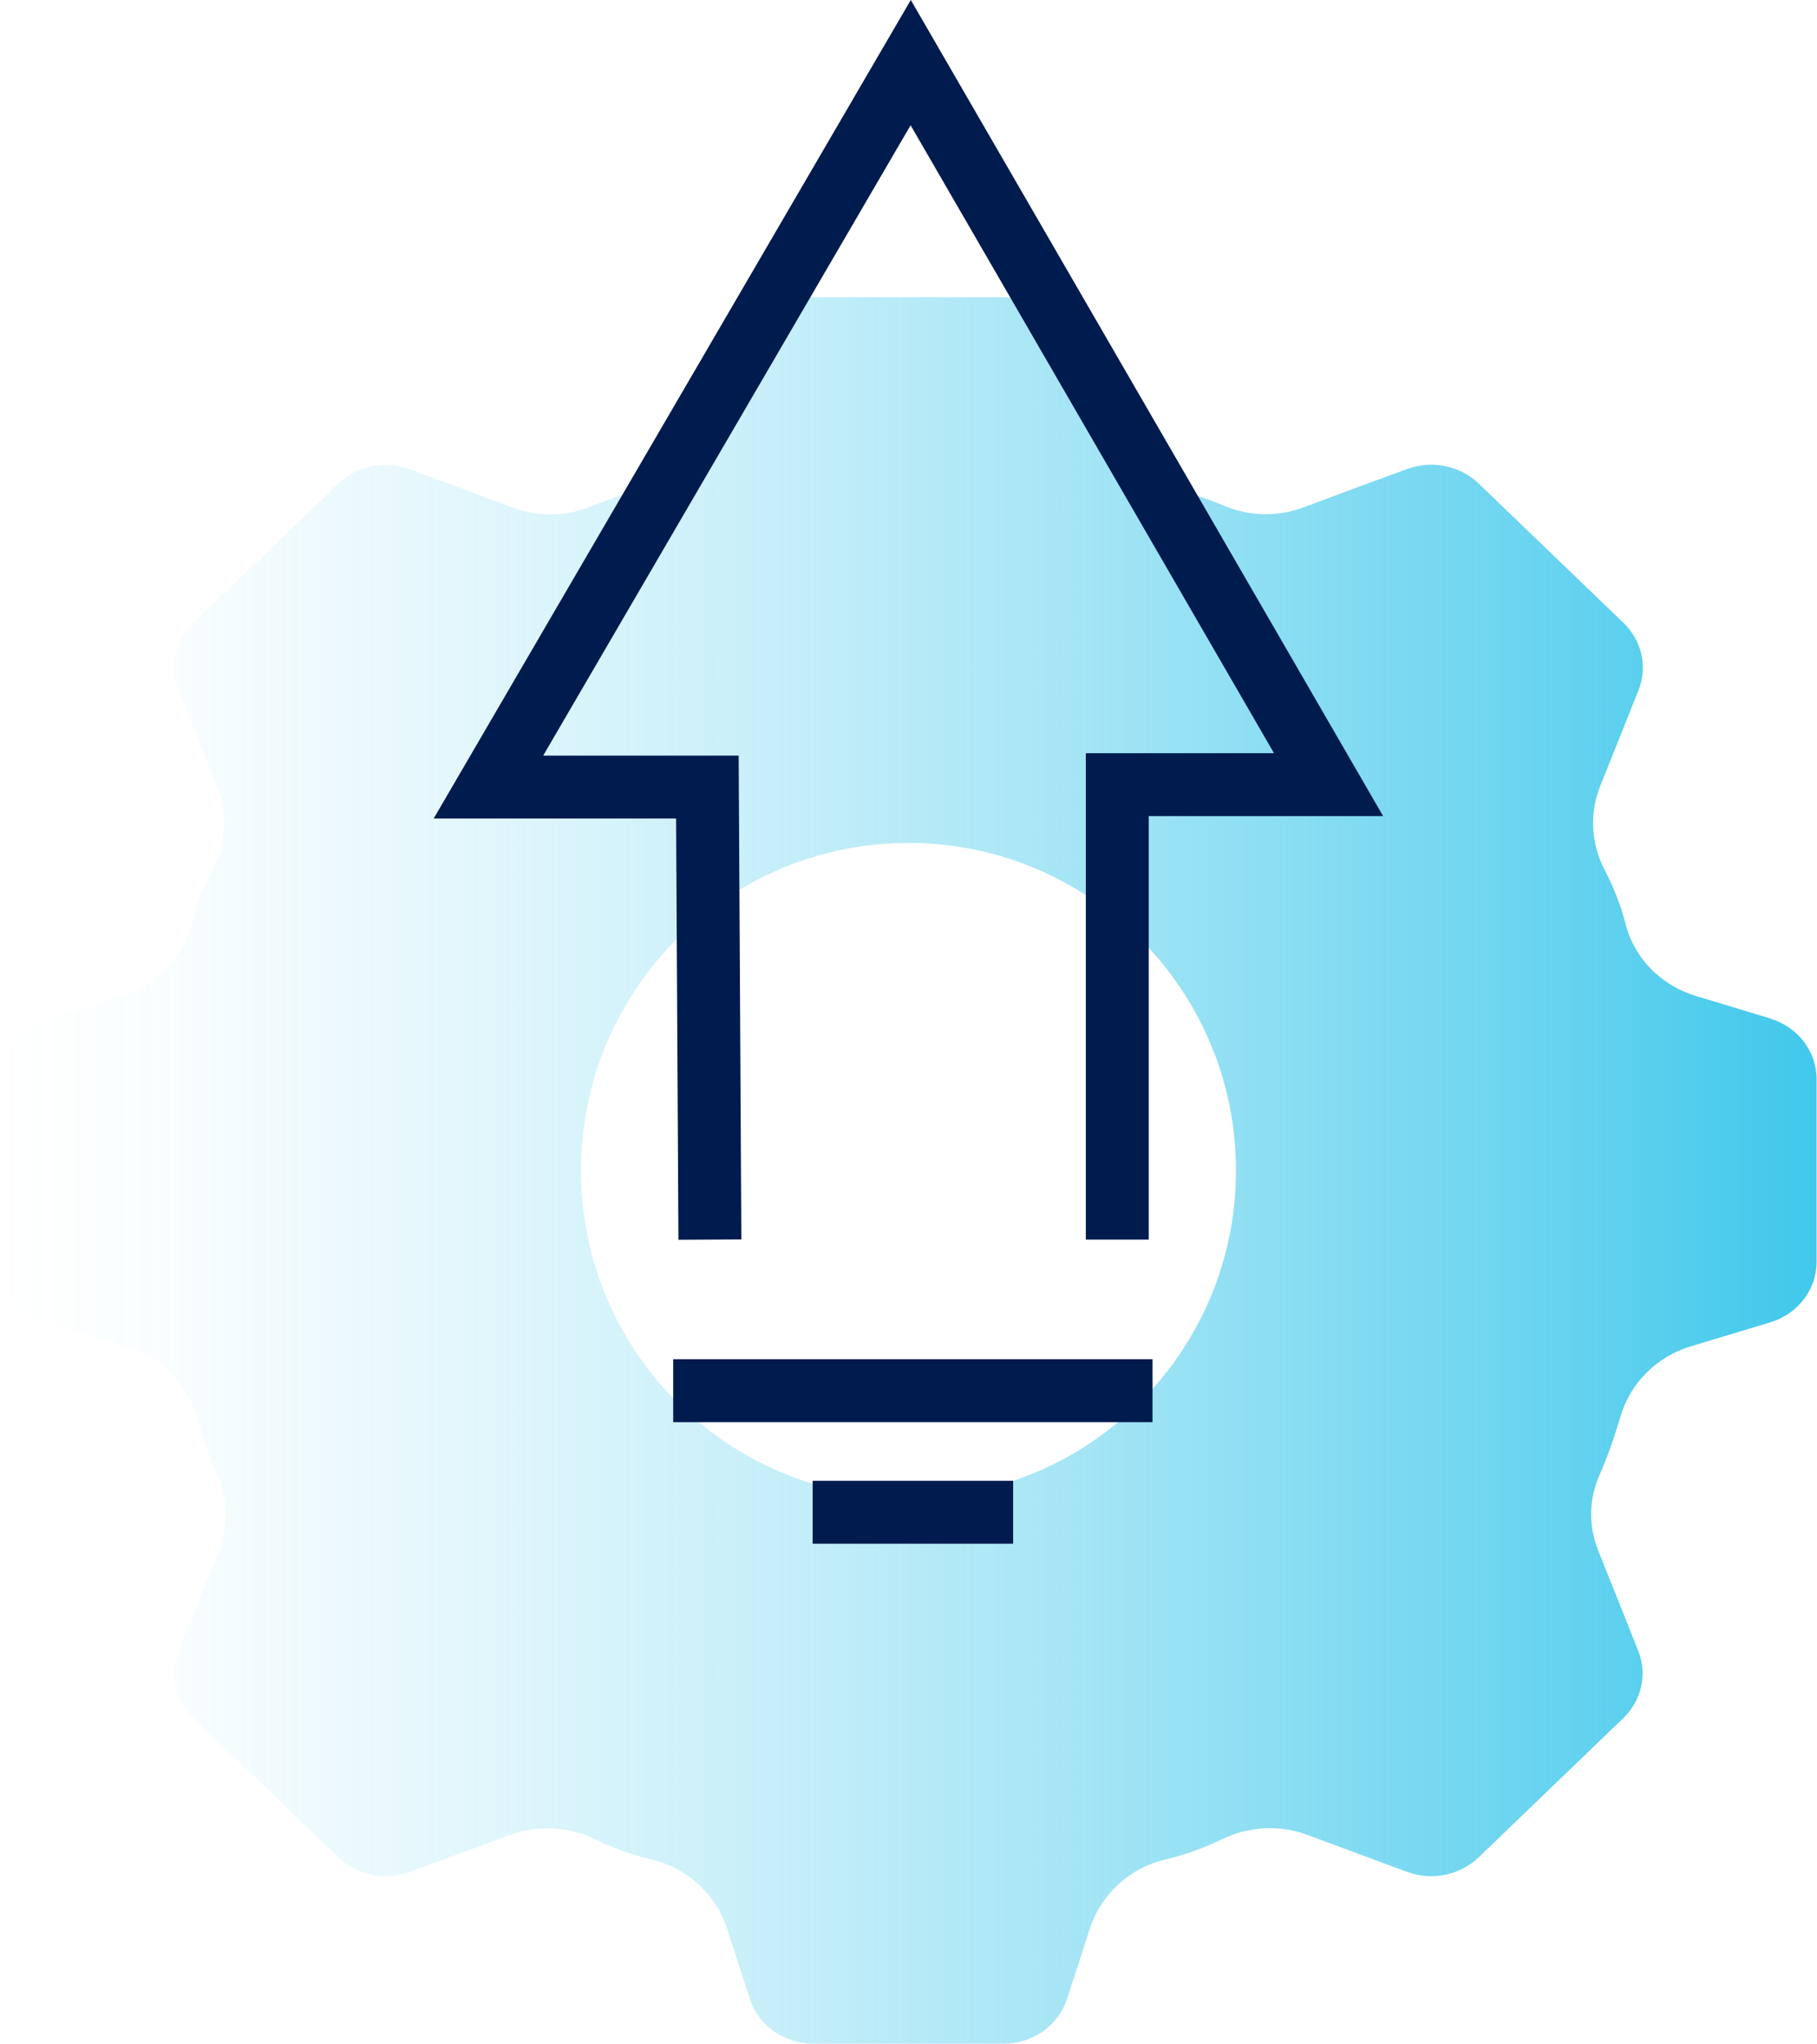 <svg xmlns="http://www.w3.org/2000/svg" xmlns:xlink="http://www.w3.org/1999/xlink" id="Layer_2" data-name="Layer 2" viewBox="0 0 173.28 194.89"><defs><style>      .cls-1 {        fill: url(#linear-gradient);      }      .cls-2 {        fill: #fff;      }      .cls-2, .cls-3 {        stroke: #001b4e;        stroke-miterlimit: 10;        stroke-width: 6px;      }      .cls-3 {        fill: none;      }    </style><linearGradient id="linear-gradient" x1="0" y1="111.61" x2="173.28" y2="111.61" gradientUnits="userSpaceOnUse"><stop offset="0" stop-color="#40c8eb" stop-opacity="0"></stop><stop offset=".09" stop-color="#40c8eb" stop-opacity=".03"></stop><stop offset=".23" stop-color="#40c8eb" stop-opacity=".13"></stop><stop offset=".41" stop-color="#40c8eb" stop-opacity=".28"></stop><stop offset=".61" stop-color="#40c8eb" stop-opacity=".49"></stop><stop offset=".83" stop-color="#40c8eb" stop-opacity=".76"></stop><stop offset="1" stop-color="#40c8eb"></stop></linearGradient></defs><g id="Design"><g><path class="cls-1" d="M168.84,97.12l-7.04-2.13c-3.41-1.02-5.94-3.6-6.78-6.9-.44-1.71-1.11-3.45-2-5.16-1.3-2.51-1.45-5.41-.41-7.98,1.05-2.61,2.5-6.25,3.66-9.16.87-2.2.31-4.71-1.44-6.39l-13.8-13.28c-1.78-1.72-4.47-2.27-6.83-1.4-3.15,1.15-7.13,2.62-9.86,3.65-2.42.91-5.05.88-7.38-.06-1.73-.71-3.68-1.36-5.8-1.94-3.35-.91-5.96-3.34-6.99-6.49l-2.38-7.28c-.84-2.55-3.28-4.26-6.09-4.26h-18.12c-2.81,0-5.25,1.71-6.09,4.25l-2.38,7.29c-1.02,3.15-3.63,5.58-6.98,6.49-2.11.57-4.07,1.23-5.83,1.94-2.34.96-5,.99-7.46.06l-9.74-3.62c-2.37-.89-5.07-.34-6.86,1.38l-13.78,13.26c-1.75,1.68-2.31,4.19-1.43,6.39,1.15,2.91,2.6,6.54,3.66,9.16,1.04,2.56.88,5.47-.42,7.97-.89,1.71-1.57,3.46-2,5.19-.82,3.26-3.44,5.91-6.82,6.93l-6.98,2.09c-2.67.8-4.46,3.13-4.46,5.78v17.4c0,2.65,1.78,4.98,4.44,5.78l7.56,2.28c3.26.98,5.77,3.5,6.72,6.74.61,2.05,1.29,3.94,2.02,5.61,1.02,2.31,1.04,4.91.07,7.33l-3.77,9.37c-.89,2.22-.34,4.74,1.42,6.43l13.78,13.26c1.78,1.72,4.46,2.27,6.83,1.4,3.02-1.11,6.8-2.51,9.52-3.52,2.61-.98,5.58-.84,8.12.39,1.8.87,3.63,1.52,5.44,1.95,3.36.79,6.11,3.31,7.17,6.57l2.18,6.71c.83,2.56,3.28,4.28,6.09,4.28h18.07c2.81,0,5.26-1.72,6.09-4.28l2.18-6.71c1.06-3.27,3.81-5.79,7.17-6.57,1.82-.43,3.66-1.08,5.47-1.96,2.54-1.23,5.5-1.37,8.11-.39l9.49,3.52c2.37.88,5.05.33,6.84-1.39l13.79-13.27c1.74-1.68,2.31-4.19,1.43-6.39-1.2-3.03-2.72-6.86-3.79-9.49-.97-2.38-.94-4.96.07-7.26.74-1.68,1.41-3.55,2-5.57.95-3.25,3.47-5.76,6.72-6.74l7.56-2.28c2.66-.8,4.44-3.13,4.44-5.78v-17.42c0-2.65-1.78-4.97-4.43-5.78ZM86.64,142.84c-17.25,0-31.23-13.98-31.23-31.23s13.98-31.23,31.23-31.23,31.23,13.98,31.23,31.23-13.98,31.23-31.23,31.23Z"></path><polyline class="cls-3" points="106.55 118.2 106.55 74.82 126.7 74.82 86.85 5.97 46.58 75.05 67.46 75.05 67.7 118.2"></polyline><line class="cls-2" x1="64.2" y1="132.61" x2="109.91" y2="132.61"></line><line class="cls-2" x1="77.5" y1="144.2" x2="96.62" y2="144.2"></line></g></g></svg>